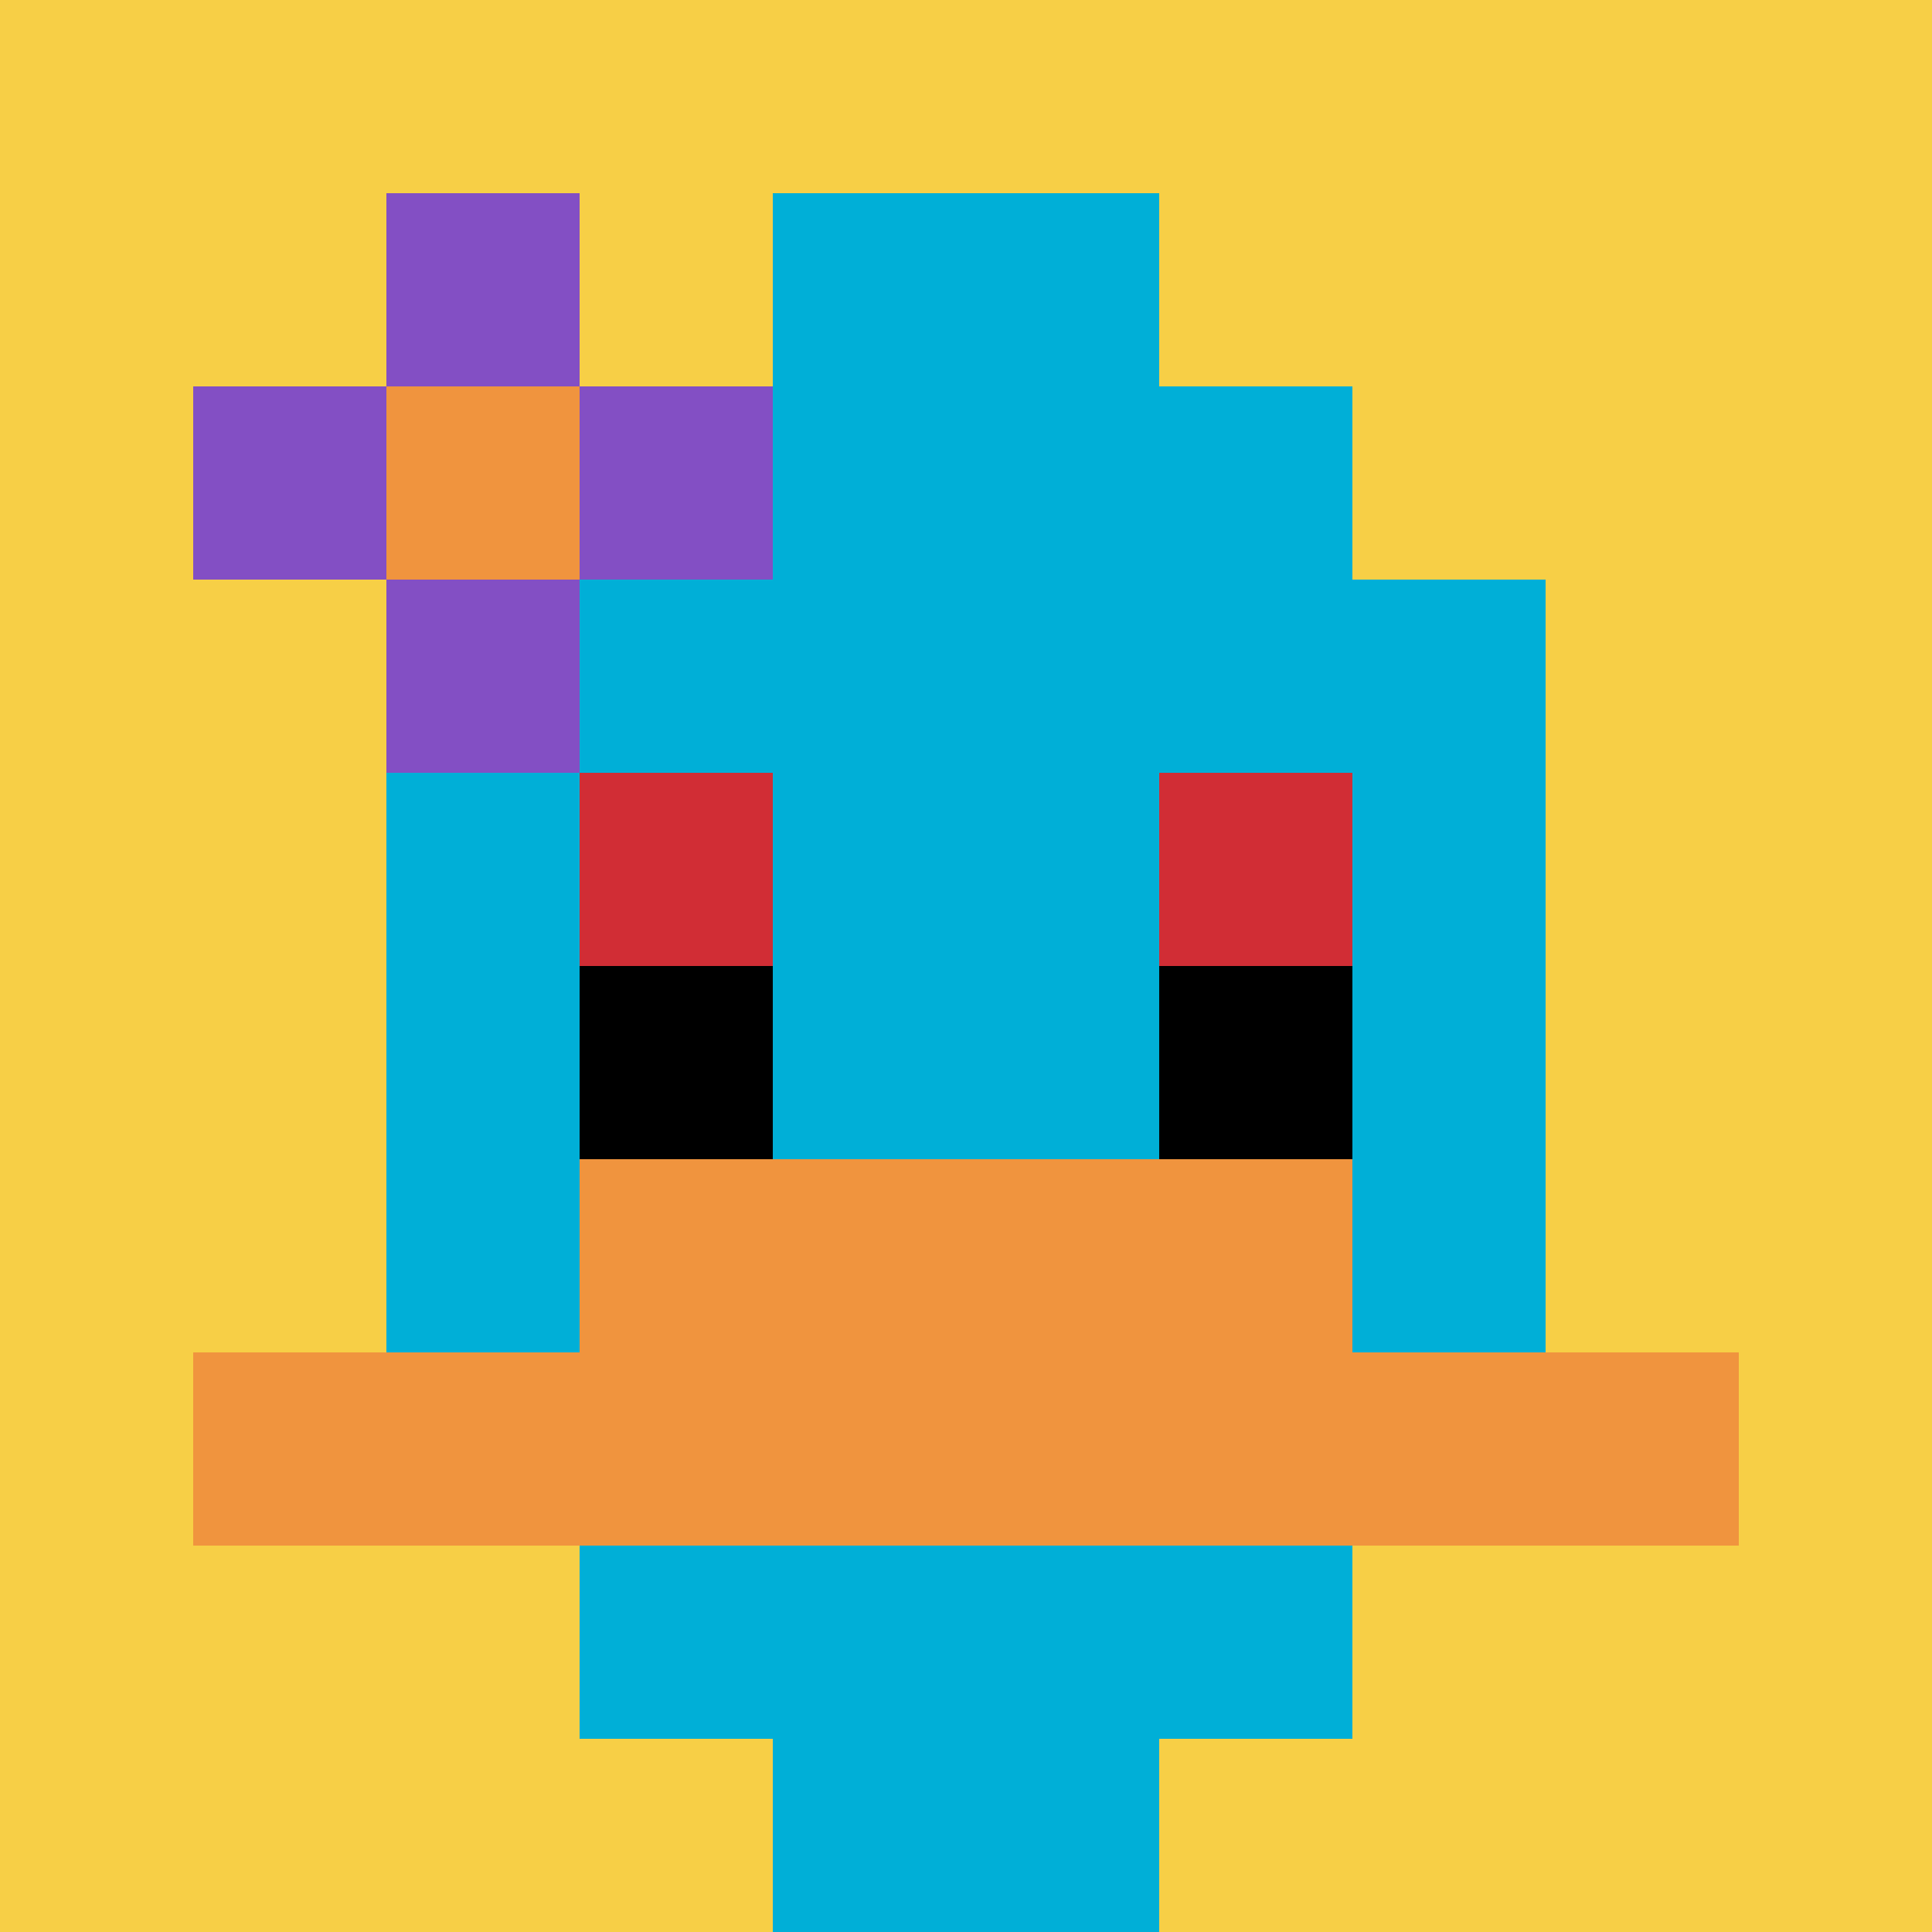 <svg xmlns="http://www.w3.org/2000/svg" version="1.1" width="1249" height="1249"><title>'goose-pfp-580622' by Dmitri Cherniak</title><desc>seed=580622
backgroundColor=#ffffff
padding=20
innerPadding=0
timeout=500
dimension=1
border=false
Save=function(){return n.handleSave()}
frame=30

Rendered at Sun Sep 15 2024 20:17:38 GMT+0800 (中国标准时间)
Generated in 1ms
</desc><defs></defs><rect width="100%" height="100%" fill="#ffffff"></rect><g><g id="0-0"><rect x="0" y="0" height="1249" width="1249" fill="#F7CF46"></rect><g><rect id="0-0-3-2-4-7" x="374.7" y="249.8" width="499.6" height="874.3" fill="#00AFD7"></rect><rect id="0-0-2-3-6-5" x="249.8" y="374.7" width="749.4" height="624.5" fill="#00AFD7"></rect><rect id="0-0-4-8-2-2" x="499.6" y="999.2" width="249.8" height="249.8" fill="#00AFD7"></rect><rect id="0-0-1-7-8-1" x="124.9" y="874.3" width="999.2" height="124.9" fill="#F0943E"></rect><rect id="0-0-3-6-4-2" x="374.7" y="749.4" width="499.6" height="249.8" fill="#F0943E"></rect><rect id="0-0-3-4-1-1" x="374.7" y="499.6" width="124.9" height="124.9" fill="#D12D35"></rect><rect id="0-0-6-4-1-1" x="749.4" y="499.6" width="124.9" height="124.9" fill="#D12D35"></rect><rect id="0-0-3-5-1-1" x="374.7" y="624.5" width="124.9" height="124.9" fill="#000000"></rect><rect id="0-0-6-5-1-1" x="749.4" y="624.5" width="124.9" height="124.9" fill="#000000"></rect><rect id="0-0-4-1-2-2" x="499.6" y="124.9" width="249.8" height="249.8" fill="#00AFD7"></rect><rect id="0-0-1-2-3-1" x="124.9" y="249.8" width="374.7" height="124.9" fill="#834FC4"></rect><rect id="0-0-2-1-1-3" x="249.8" y="124.9" width="124.9" height="374.7" fill="#834FC4"></rect><rect id="0-0-2-2-1-1" x="249.8" y="249.8" width="124.9" height="124.9" fill="#F0943E"></rect></g><rect x="0" y="0" stroke="white" stroke-width="0" height="1249" width="1249" fill="none"></rect></g></g></svg>